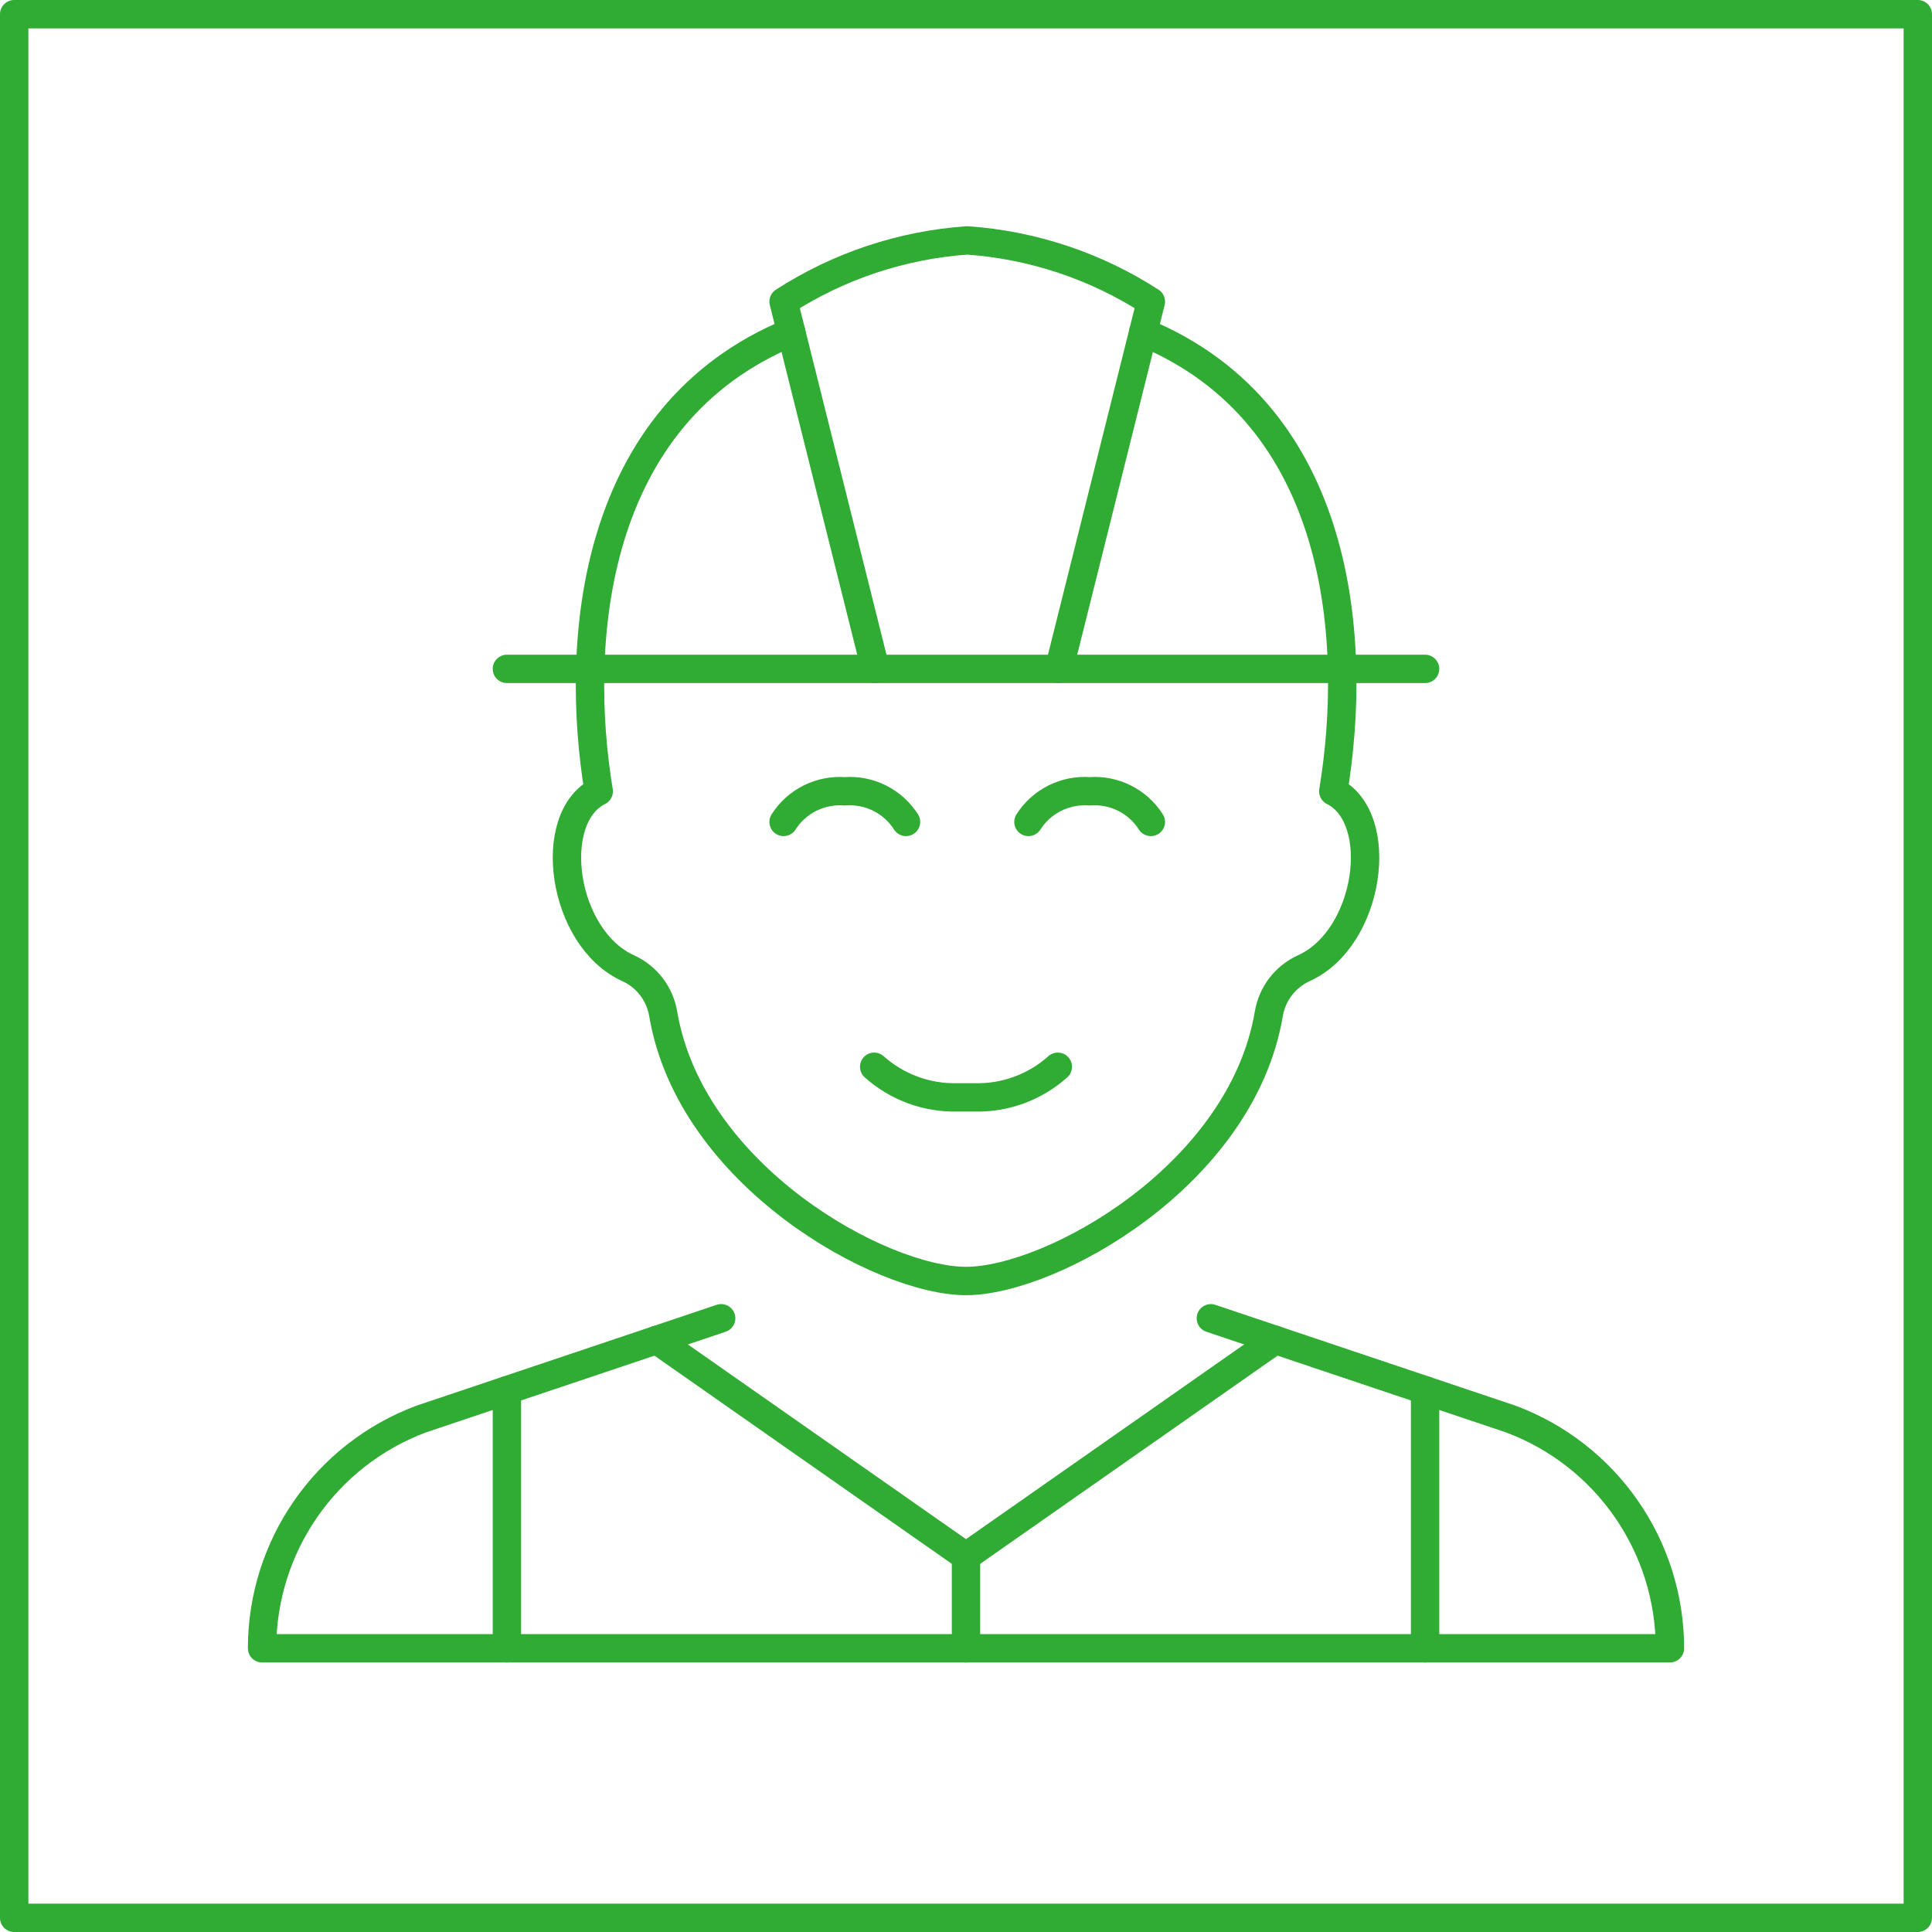 <?xml version="1.0" encoding="UTF-8"?> <svg xmlns="http://www.w3.org/2000/svg" width="243.575" height="243.577" viewBox="0 0 243.575 243.577"><g id="Frame"><rect id="Rectangle_80" data-name="Rectangle 80" x="1.788" y="1.788" width="239.999" height="240" fill="none" stroke="#30ab33" stroke-linejoin="round" stroke-width="3.577"></rect></g><g id="Alternate"><g><path d="M63.909,84.329h115.758" fill="none" stroke="#30ab33" stroke-linecap="round" stroke-linejoin="round" stroke-width="3.577"></path><path d="M90.919,166.201l-37.814,12.703c-12.061,4.506-20.058,16.026-20.065,28.901h177.496c-.006-12.875-8.004-24.395-20.065-28.901l-37.814-12.703" fill="none" stroke="#30ab33" stroke-linecap="round" stroke-linejoin="round" stroke-width="3.577"></path><path d="M110.212,134.491c2.876,2.571,6.623,3.951,10.48,3.859h2.192c3.857.094,7.605-1.286,10.48-3.859" fill="none" stroke="#30ab33" stroke-linecap="round" stroke-linejoin="round" stroke-width="3.577"></path><path d="M114.225,103.622c-1.663-2.612-4.63-4.095-7.717-3.859-3.087-.233-6.052,1.249-7.717,3.859" fill="none" stroke="#30ab33" stroke-linecap="round" stroke-linejoin="round" stroke-width="3.577"></path><path d="M145.094,103.622c-1.663-2.612-4.63-4.095-7.717-3.859-3.087-.233-6.052,1.249-7.717,3.859" fill="none" stroke="#30ab33" stroke-linecap="round" stroke-linejoin="round" stroke-width="3.577"></path><path d="M99.763,41.884c-25.359,10.387-27.365,39.25-24.278,57.879-6.737,3.372-4.63,18.521,3.697,22.295,2.344,1.061,4.005,3.22,4.43,5.757,3.45,20.404,27.442,33.686,38.177,33.686s34.728-13.281,38.177-33.686c.425-2.537,2.086-4.696,4.43-5.757,8.327-3.774,10.434-18.923,3.697-22.295,3.087-18.622,1.289-47.469-23.97-57.879" fill="none" stroke="#30ab33" stroke-linecap="round" stroke-linejoin="round" stroke-width="3.577"></path><path d="M133.518,84.329l11.576-46.303c-6.941-4.487-14.906-7.142-23.152-7.717-8.245.575-16.21,3.23-23.152,7.717l11.576,46.303" fill="none" stroke="#30ab33" stroke-linecap="round" stroke-linejoin="round" stroke-width="3.577"></path><path d="M121.788,196.229v11.576" fill="none" stroke="#30ab33" stroke-linecap="round" stroke-linejoin="round" stroke-width="3.577"></path><path d="M160.791,168.925l-39.003,27.304-39.003-27.304" fill="none" stroke="#30ab33" stroke-linecap="round" stroke-linejoin="round" stroke-width="3.577"></path><path d="M63.909,175.269v32.536" fill="none" stroke="#30ab33" stroke-linecap="round" stroke-linejoin="round" stroke-width="3.577"></path><path d="M179.667,175.269v32.536" fill="none" stroke="#30ab33" stroke-linecap="round" stroke-linejoin="round" stroke-width="3.577"></path></g></g></svg> 